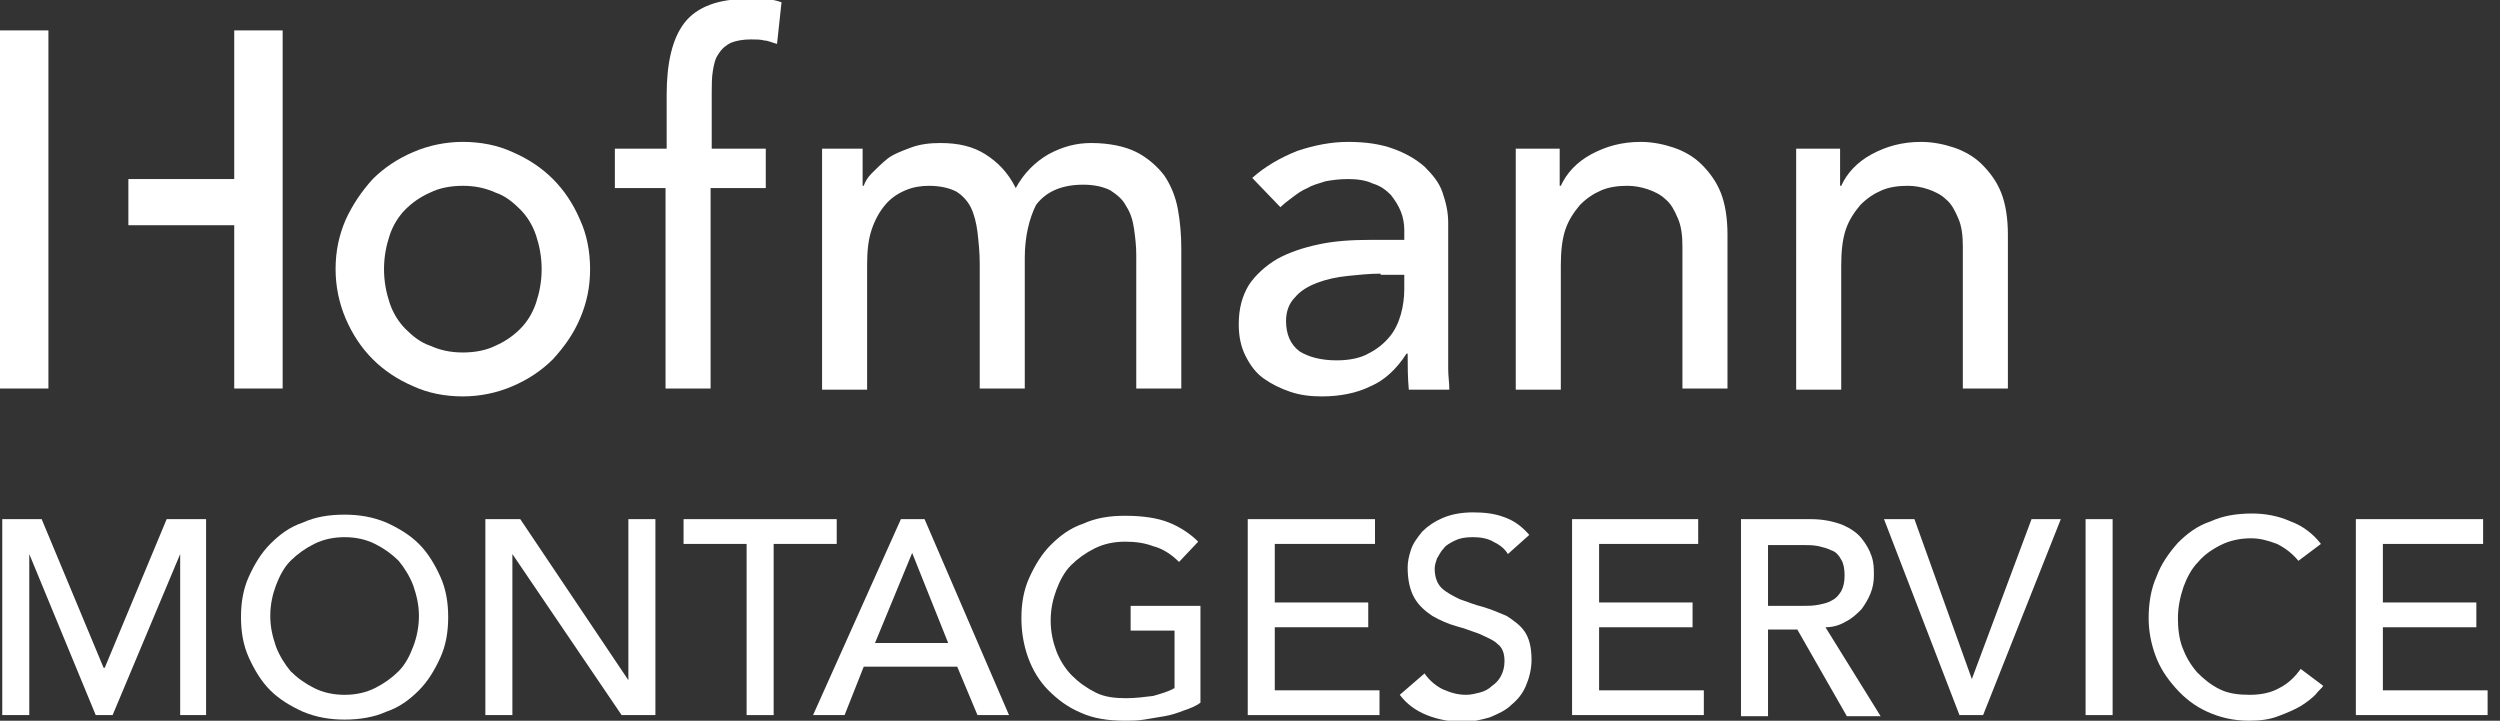 <?xml version="1.0" encoding="utf-8"?>
<!-- Generator: Adobe Illustrator 26.0.3, SVG Export Plug-In . SVG Version: 6.00 Build 0)  -->
<svg version="1.1" id="Ebene_1" xmlns="http://www.w3.org/2000/svg" xmlns:xlink="http://www.w3.org/1999/xlink" x="0px" y="0px"
	 viewBox="0 0 222 64" style="enable-background:new 0 0 222 64;" xml:space="preserve">
<rect x="0" y="0" width="222" height="64" fill="#333333" stroke="none"/>
<style type="text/css">
	.st0{fill:#FFFFFF;}
</style>
<g>
	<path class="st0" d="M29.8,23.9c0-1.6,0.3-3,0.9-4.4c0.6-1.3,1.4-2.5,2.4-3.6c1-1,2.2-1.8,3.6-2.4c1.4-0.6,2.9-0.9,4.4-0.9
		c1.6,0,3.1,0.3,4.4,0.9c1.4,0.6,2.6,1.4,3.6,2.4c1,1,1.8,2.2,2.4,3.6c0.6,1.3,0.9,2.8,0.9,4.4c0,1.6-0.3,3-0.9,4.4
		c-0.6,1.4-1.4,2.5-2.4,3.6c-1,1-2.2,1.8-3.6,2.4c-1.4,0.6-2.9,0.9-4.4,0.9c-1.6,0-3.1-0.3-4.4-0.9c-1.4-0.6-2.6-1.4-3.6-2.4
		c-1-1-1.8-2.2-2.4-3.6C30.1,26.9,29.8,25.4,29.8,23.9z M34.1,23.9c0,1.1,0.2,2.1,0.5,3c0.3,0.9,0.8,1.7,1.4,2.3
		c0.6,0.6,1.3,1.2,2.2,1.5c0.9,0.4,1.8,0.6,2.9,0.6c1.1,0,2.1-0.2,2.9-0.6c0.9-0.4,1.6-0.9,2.2-1.5c0.6-0.6,1.1-1.4,1.4-2.3
		c0.3-0.9,0.5-1.9,0.5-3c0-1.1-0.2-2.1-0.5-3c-0.3-0.9-0.8-1.7-1.4-2.3c-0.6-0.6-1.3-1.2-2.2-1.5c-0.9-0.4-1.8-0.6-2.9-0.6
		c-1.1,0-2.1,0.2-2.9,0.6c-0.9,0.4-1.6,0.9-2.2,1.5c-0.6,0.6-1.1,1.4-1.4,2.3C34.3,21.8,34.1,22.8,34.1,23.9z"/>
	<path class="st0" d="M59.2,16.7h-4.6v-3.5h4.6V8.4c0-2.8,0.5-5,1.6-6.4c1.1-1.4,3-2.1,5.6-2.1c0.4,0,0.9,0,1.4,0
		c0.5,0,1,0.1,1.6,0.3L69,3.9c-0.4-0.1-0.8-0.3-1.1-0.3c-0.4-0.1-0.7-0.1-1.2-0.1c-0.7,0-1.3,0.1-1.8,0.3c-0.4,0.2-0.8,0.5-1.1,1
		c-0.3,0.4-0.4,0.9-0.5,1.5c-0.1,0.6-0.1,1.3-0.1,2v4.9h4.8v3.5h-4.9v17.8h-4V16.7z"/>
	<path class="st0" d="M72.8,13.2h3.8v3.3h0.1c0.1-0.3,0.3-0.7,0.7-1.1c0.4-0.4,0.9-0.9,1.4-1.3s1.3-0.7,2.1-1
		c0.8-0.3,1.7-0.4,2.6-0.4c1.6,0,2.9,0.3,4,1c1.1,0.7,2,1.6,2.7,3c0.7-1.3,1.7-2.3,2.9-3c1.3-0.7,2.5-1,3.8-1c1.6,0,3,0.3,4,0.8
		c1,0.5,1.9,1.3,2.5,2.1c0.6,0.9,1,1.9,1.2,3c0.2,1.1,0.3,2.3,0.3,3.5v12.4h-4V22.6c0-0.8-0.1-1.6-0.2-2.3c-0.1-0.7-0.3-1.4-0.7-2
		c-0.3-0.6-0.8-1-1.4-1.4c-0.6-0.3-1.4-0.5-2.4-0.5c-1.9,0-3.3,0.6-4.2,1.8C91.4,19.4,91,21,91,22.9v11.6h-4V23.4
		c0-1-0.1-1.9-0.2-2.8c-0.1-0.8-0.3-1.6-0.6-2.2c-0.3-0.6-0.8-1.1-1.3-1.4c-0.6-0.3-1.4-0.5-2.4-0.5c-0.7,0-1.4,0.1-2.1,0.4
		c-0.7,0.3-1.3,0.7-1.8,1.3c-0.5,0.6-0.9,1.3-1.2,2.2c-0.3,0.9-0.4,1.9-0.4,3.1v11.1h-4V13.2z"/>
	<path class="st0" d="M111.2,15.8c1.1-1,2.5-1.8,4-2.4c1.5-0.5,3-0.8,4.5-0.8c1.6,0,2.9,0.2,4,0.6c1.1,0.4,2,0.9,2.8,1.6
		c0.7,0.7,1.3,1.4,1.6,2.3c0.3,0.9,0.5,1.7,0.5,2.7v10.9c0,0.7,0,1.4,0,2.1c0,0.6,0.1,1.2,0.1,1.8h-3.6c-0.1-1.1-0.1-2.2-0.1-3.2
		h-0.1c-0.9,1.4-2,2.4-3.2,2.9c-1.2,0.6-2.7,0.9-4.3,0.9c-1,0-1.9-0.1-2.8-0.4c-0.9-0.3-1.7-0.7-2.4-1.2c-0.7-0.5-1.2-1.2-1.6-2
		c-0.4-0.8-0.6-1.7-0.6-2.8c0-1.4,0.3-2.5,0.9-3.5c0.6-0.9,1.5-1.7,2.5-2.3c1.1-0.6,2.3-1,3.7-1.3c1.4-0.3,2.9-0.4,4.6-0.4h3v-0.9
		c0-0.5-0.1-1.1-0.3-1.6c-0.2-0.5-0.5-1-0.9-1.5c-0.4-0.4-0.9-0.8-1.6-1c-0.6-0.3-1.4-0.4-2.2-0.4c-0.8,0-1.5,0.1-2,0.2
		c-0.6,0.2-1.1,0.3-1.6,0.6c-0.5,0.2-0.9,0.5-1.3,0.8c-0.4,0.3-0.8,0.6-1.1,0.9L111.2,15.8z M122.6,24.3c-1,0-1.9,0.1-2.9,0.2
		c-1,0.1-1.9,0.3-2.7,0.6c-0.8,0.3-1.5,0.7-2,1.3c-0.5,0.5-0.8,1.2-0.8,2.1c0,1.2,0.4,2.1,1.2,2.7c0.8,0.5,1.9,0.8,3.3,0.8
		c1.1,0,2.1-0.2,2.8-0.6c0.8-0.4,1.4-0.9,1.9-1.5c0.5-0.6,0.8-1.3,1-2c0.2-0.7,0.3-1.5,0.3-2.2v-1.3H122.6z"/>
	<path class="st0" d="M134.5,13.2h4v3.3h0.1c0.5-1.1,1.4-2.1,2.7-2.8c1.3-0.7,2.7-1.1,4.4-1.1c1,0,2,0.2,2.9,0.5
		c0.9,0.3,1.8,0.8,2.5,1.5c0.7,0.7,1.3,1.5,1.7,2.5c0.4,1,0.6,2.3,0.6,3.7v13.7h-4V21.9c0-1-0.1-1.8-0.4-2.5
		c-0.3-0.7-0.6-1.3-1.1-1.7c-0.4-0.4-1-0.7-1.6-0.9c-0.6-0.2-1.2-0.3-1.8-0.3c-0.8,0-1.6,0.1-2.3,0.4c-0.7,0.3-1.3,0.7-1.9,1.3
		c-0.5,0.6-1,1.3-1.3,2.2c-0.3,0.9-0.4,2-0.4,3.2v11h-4V13.2z"/>
	<path class="st0" d="M159.4,13.2h4v3.3h0.1c0.5-1.1,1.4-2.1,2.7-2.8c1.3-0.7,2.7-1.1,4.4-1.1c1,0,2,0.2,2.9,0.5
		c0.9,0.3,1.8,0.8,2.5,1.5c0.7,0.7,1.3,1.5,1.7,2.5c0.4,1,0.6,2.3,0.6,3.7v13.7h-4V21.9c0-1-0.1-1.8-0.4-2.5
		c-0.3-0.7-0.6-1.3-1.1-1.7c-0.4-0.4-1-0.7-1.6-0.9c-0.6-0.2-1.2-0.3-1.8-0.3c-0.8,0-1.6,0.1-2.3,0.4c-0.7,0.3-1.3,0.7-1.9,1.3
		c-0.5,0.6-1,1.3-1.3,2.2c-0.3,0.9-0.4,2-0.4,3.2v11h-4V13.2z"/>
	<g>
		<polyline class="st0" points="4.3,15.9 4.3,2.7 0,2.7 0,34.5 4.3,34.5 4.3,20 		"/>
		<polygon class="st0" points="20.8,2.7 20.8,15.9 11.4,15.9 11.4,20 20.8,20 20.8,34.5 25.1,34.5 25.1,2.7 		"/>
	</g>
	<g>
		<path class="st0" d="M0.2,46.1h3.5l5.5,13.2h0.1l5.5-13.2h3.5v17.4H16V49.2h0L10,63.5H8.5L2.6,49.2h0v14.3H0.2V46.1z"/>
		<path class="st0" d="M30.6,63.9c-1.3,0-2.5-0.2-3.7-0.7c-1.1-0.5-2.1-1.1-2.9-1.9c-0.8-0.8-1.4-1.8-1.9-2.9
			c-0.5-1.1-0.7-2.3-0.7-3.6c0-1.3,0.2-2.5,0.7-3.6c0.5-1.1,1.1-2.1,1.9-2.9c0.8-0.8,1.7-1.5,2.9-1.9c1.1-0.5,2.3-0.7,3.7-0.7
			c1.3,0,2.5,0.2,3.7,0.7c1.1,0.5,2.1,1.1,2.9,1.9c0.8,0.8,1.4,1.8,1.9,2.9c0.5,1.1,0.7,2.3,0.7,3.6c0,1.3-0.2,2.5-0.7,3.6
			c-0.5,1.1-1.1,2.1-1.9,2.9c-0.8,0.8-1.7,1.5-2.9,1.9C33.2,63.7,31.9,63.9,30.6,63.9z M30.6,61.7c1,0,1.9-0.2,2.7-0.6
			c0.8-0.4,1.5-0.9,2.1-1.5c0.6-0.6,1-1.4,1.3-2.2c0.3-0.8,0.5-1.7,0.5-2.7c0-1-0.2-1.8-0.5-2.7c-0.3-0.8-0.8-1.6-1.3-2.2
			c-0.6-0.6-1.3-1.1-2.1-1.5c-0.8-0.4-1.7-0.6-2.7-0.6c-1,0-1.9,0.2-2.7,0.6c-0.8,0.4-1.5,0.9-2.1,1.5c-0.6,0.6-1,1.4-1.3,2.2
			c-0.3,0.8-0.5,1.7-0.5,2.7c0,1,0.2,1.8,0.5,2.7c0.3,0.8,0.8,1.6,1.3,2.2c0.6,0.6,1.3,1.1,2.1,1.5C28.7,61.5,29.6,61.7,30.6,61.7z"
			/>
		<path class="st0" d="M43.1,46.1h3.1l9.6,14.3h0V46.1h2.4v17.4h-3l-9.7-14.3h0v14.3h-2.4V46.1z"/>
		<path class="st0" d="M66.3,48.3h-5.6v-2.2h13.6v2.2h-5.6v15.2h-2.4V48.3z"/>
		<path class="st0" d="M80,46.1h2.1l7.5,17.4h-2.8L85,59.2h-8.3L75,63.5h-2.8L80,46.1z M84.2,57.1l-3.2-8h0l-3.3,8H84.2z"/>
		<path class="st0" d="M106.6,53.8v8.6c-0.4,0.3-0.9,0.5-1.5,0.7c-0.5,0.2-1.1,0.4-1.7,0.5c-0.6,0.1-1.2,0.2-1.8,0.3
			c-0.6,0.1-1.2,0.1-1.7,0.1c-1.5,0-2.8-0.2-3.9-0.7c-1.2-0.5-2.1-1.2-2.9-2c-0.8-0.8-1.4-1.8-1.8-2.9c-0.4-1.1-0.6-2.3-0.6-3.5
			c0-1.3,0.2-2.5,0.7-3.6c0.5-1.1,1.1-2.1,1.9-2.9c0.8-0.8,1.7-1.5,2.9-1.9c1.1-0.5,2.3-0.7,3.7-0.7c1.6,0,2.9,0.2,3.9,0.6
			c1,0.4,1.9,1,2.6,1.7l-1.7,1.8c-0.7-0.7-1.5-1.2-2.3-1.4c-0.8-0.3-1.6-0.4-2.5-0.4c-1,0-1.9,0.2-2.7,0.6c-0.8,0.4-1.5,0.9-2.1,1.5
			c-0.6,0.6-1,1.4-1.3,2.2c-0.3,0.8-0.5,1.7-0.5,2.7c0,1,0.2,1.9,0.5,2.7c0.3,0.8,0.8,1.6,1.4,2.2c0.6,0.6,1.3,1.1,2.1,1.5
			c0.8,0.4,1.7,0.5,2.7,0.5c0.8,0,1.6-0.1,2.4-0.2c0.7-0.2,1.4-0.4,1.9-0.7V56h-3.9v-2.2H106.6z"/>
		<path class="st0" d="M110.9,46.1h11.2v2.2h-8.9v5.2h8.3v2.2h-8.3v5.6h9.3v2.2h-11.7V46.1z"/>
		<path class="st0" d="M126.5,59.8c0.4,0.6,1,1.1,1.6,1.4c0.7,0.3,1.3,0.5,2.1,0.5c0.4,0,0.8-0.1,1.2-0.2c0.4-0.1,0.8-0.3,1.1-0.6
			c0.3-0.2,0.6-0.5,0.8-0.9c0.2-0.4,0.3-0.8,0.3-1.3c0-0.7-0.2-1.2-0.6-1.5c-0.4-0.4-1-0.6-1.6-0.9c-0.6-0.2-1.3-0.5-2.1-0.7
			c-0.7-0.2-1.4-0.5-2.1-0.9c-0.6-0.4-1.2-0.9-1.6-1.6c-0.4-0.7-0.6-1.6-0.6-2.7c0-0.5,0.1-1,0.3-1.6c0.2-0.6,0.6-1.1,1-1.6
			c0.5-0.5,1.1-0.9,1.8-1.2c0.7-0.3,1.6-0.5,2.7-0.5c1,0,1.9,0.1,2.7,0.4c0.9,0.3,1.6,0.8,2.3,1.6l-1.9,1.7
			c-0.3-0.5-0.7-0.8-1.3-1.1c-0.5-0.3-1.2-0.4-1.8-0.4c-0.7,0-1.2,0.1-1.6,0.3c-0.4,0.2-0.8,0.4-1,0.7c-0.3,0.3-0.4,0.6-0.6,0.9
			c-0.1,0.3-0.2,0.6-0.2,0.9c0,0.7,0.2,1.3,0.6,1.7c0.4,0.4,1,0.7,1.6,1c0.6,0.2,1.3,0.5,2.1,0.7c0.7,0.2,1.4,0.5,2.1,0.8
			c0.6,0.4,1.2,0.8,1.6,1.4c0.4,0.6,0.6,1.4,0.6,2.5c0,0.8-0.2,1.6-0.5,2.3c-0.3,0.7-0.7,1.2-1.3,1.7c-0.5,0.5-1.2,0.8-1.9,1.1
			c-0.7,0.2-1.5,0.4-2.4,0.4c-1.1,0-2.2-0.2-3.2-0.6c-1-0.4-1.8-1-2.4-1.8L126.5,59.8z"/>
		<path class="st0" d="M139.6,46.1h11.2v2.2H142v5.2h8.3v2.2H142v5.6h9.3v2.2h-11.7V46.1z"/>
		<path class="st0" d="M154.7,46.1h6.1c1.1,0,2,0.2,2.8,0.5c0.7,0.3,1.3,0.7,1.7,1.2c0.4,0.5,0.7,1,0.9,1.6c0.2,0.6,0.2,1.1,0.2,1.7
			c0,0.6-0.1,1.1-0.3,1.6c-0.2,0.5-0.5,1-0.8,1.4c-0.4,0.4-0.8,0.8-1.4,1.1c-0.5,0.3-1.1,0.5-1.8,0.5l4.9,7.9h-3l-4.4-7.7H157v7.7
			h-2.4V46.1z M157,53.8h3.1c0.5,0,0.9,0,1.4-0.1c0.5-0.1,0.9-0.2,1.2-0.4c0.4-0.2,0.6-0.5,0.8-0.8c0.2-0.4,0.3-0.8,0.3-1.4
			c0-0.6-0.1-1.1-0.3-1.4c-0.2-0.4-0.5-0.7-0.8-0.8c-0.4-0.2-0.8-0.3-1.2-0.4c-0.5-0.1-0.9-0.1-1.4-0.1H157V53.8z"/>
		<path class="st0" d="M167.3,46.1h2.7l5.1,14.2h0l5.3-14.2h2.6l-6.9,17.4H174L167.3,46.1z"/>
		<path class="st0" d="M185.2,46.1h2.4v17.4h-2.4V46.1z"/>
		<path class="st0" d="M204.1,49.8c-0.5-0.6-1.1-1.1-1.9-1.5c-0.8-0.3-1.5-0.5-2.3-0.5c-1,0-1.9,0.2-2.7,0.6c-0.8,0.4-1.5,0.9-2,1.5
			c-0.6,0.6-1,1.4-1.3,2.2c-0.3,0.9-0.5,1.8-0.5,2.8c0,0.9,0.1,1.8,0.4,2.6c0.3,0.8,0.7,1.5,1.3,2.2c0.6,0.6,1.2,1.1,2,1.5
			c0.8,0.4,1.7,0.5,2.7,0.5c1,0,1.9-0.2,2.6-0.6c0.8-0.4,1.4-1,1.9-1.7l2,1.5c-0.1,0.2-0.4,0.4-0.7,0.8c-0.3,0.3-0.8,0.7-1.3,1
			c-0.5,0.3-1.2,0.6-2,0.9c-0.8,0.3-1.6,0.4-2.6,0.4c-1.4,0-2.6-0.3-3.7-0.8c-1.1-0.5-2-1.2-2.8-2.1c-0.8-0.9-1.4-1.8-1.8-2.9
			c-0.4-1.1-0.6-2.2-0.6-3.3c0-1.3,0.2-2.6,0.7-3.7c0.4-1.1,1.1-2.1,1.9-3c0.8-0.8,1.7-1.5,2.9-1.9c1.1-0.5,2.3-0.7,3.7-0.7
			c1.1,0,2.3,0.2,3.4,0.7c1.1,0.4,2,1.1,2.7,2L204.1,49.8z"/>
		<path class="st0" d="M209.3,46.1h11.2v2.2h-8.9v5.2h8.3v2.2h-8.3v5.6h9.3v2.2h-11.7V46.1z"/>
	</g>
</g>
</svg>
